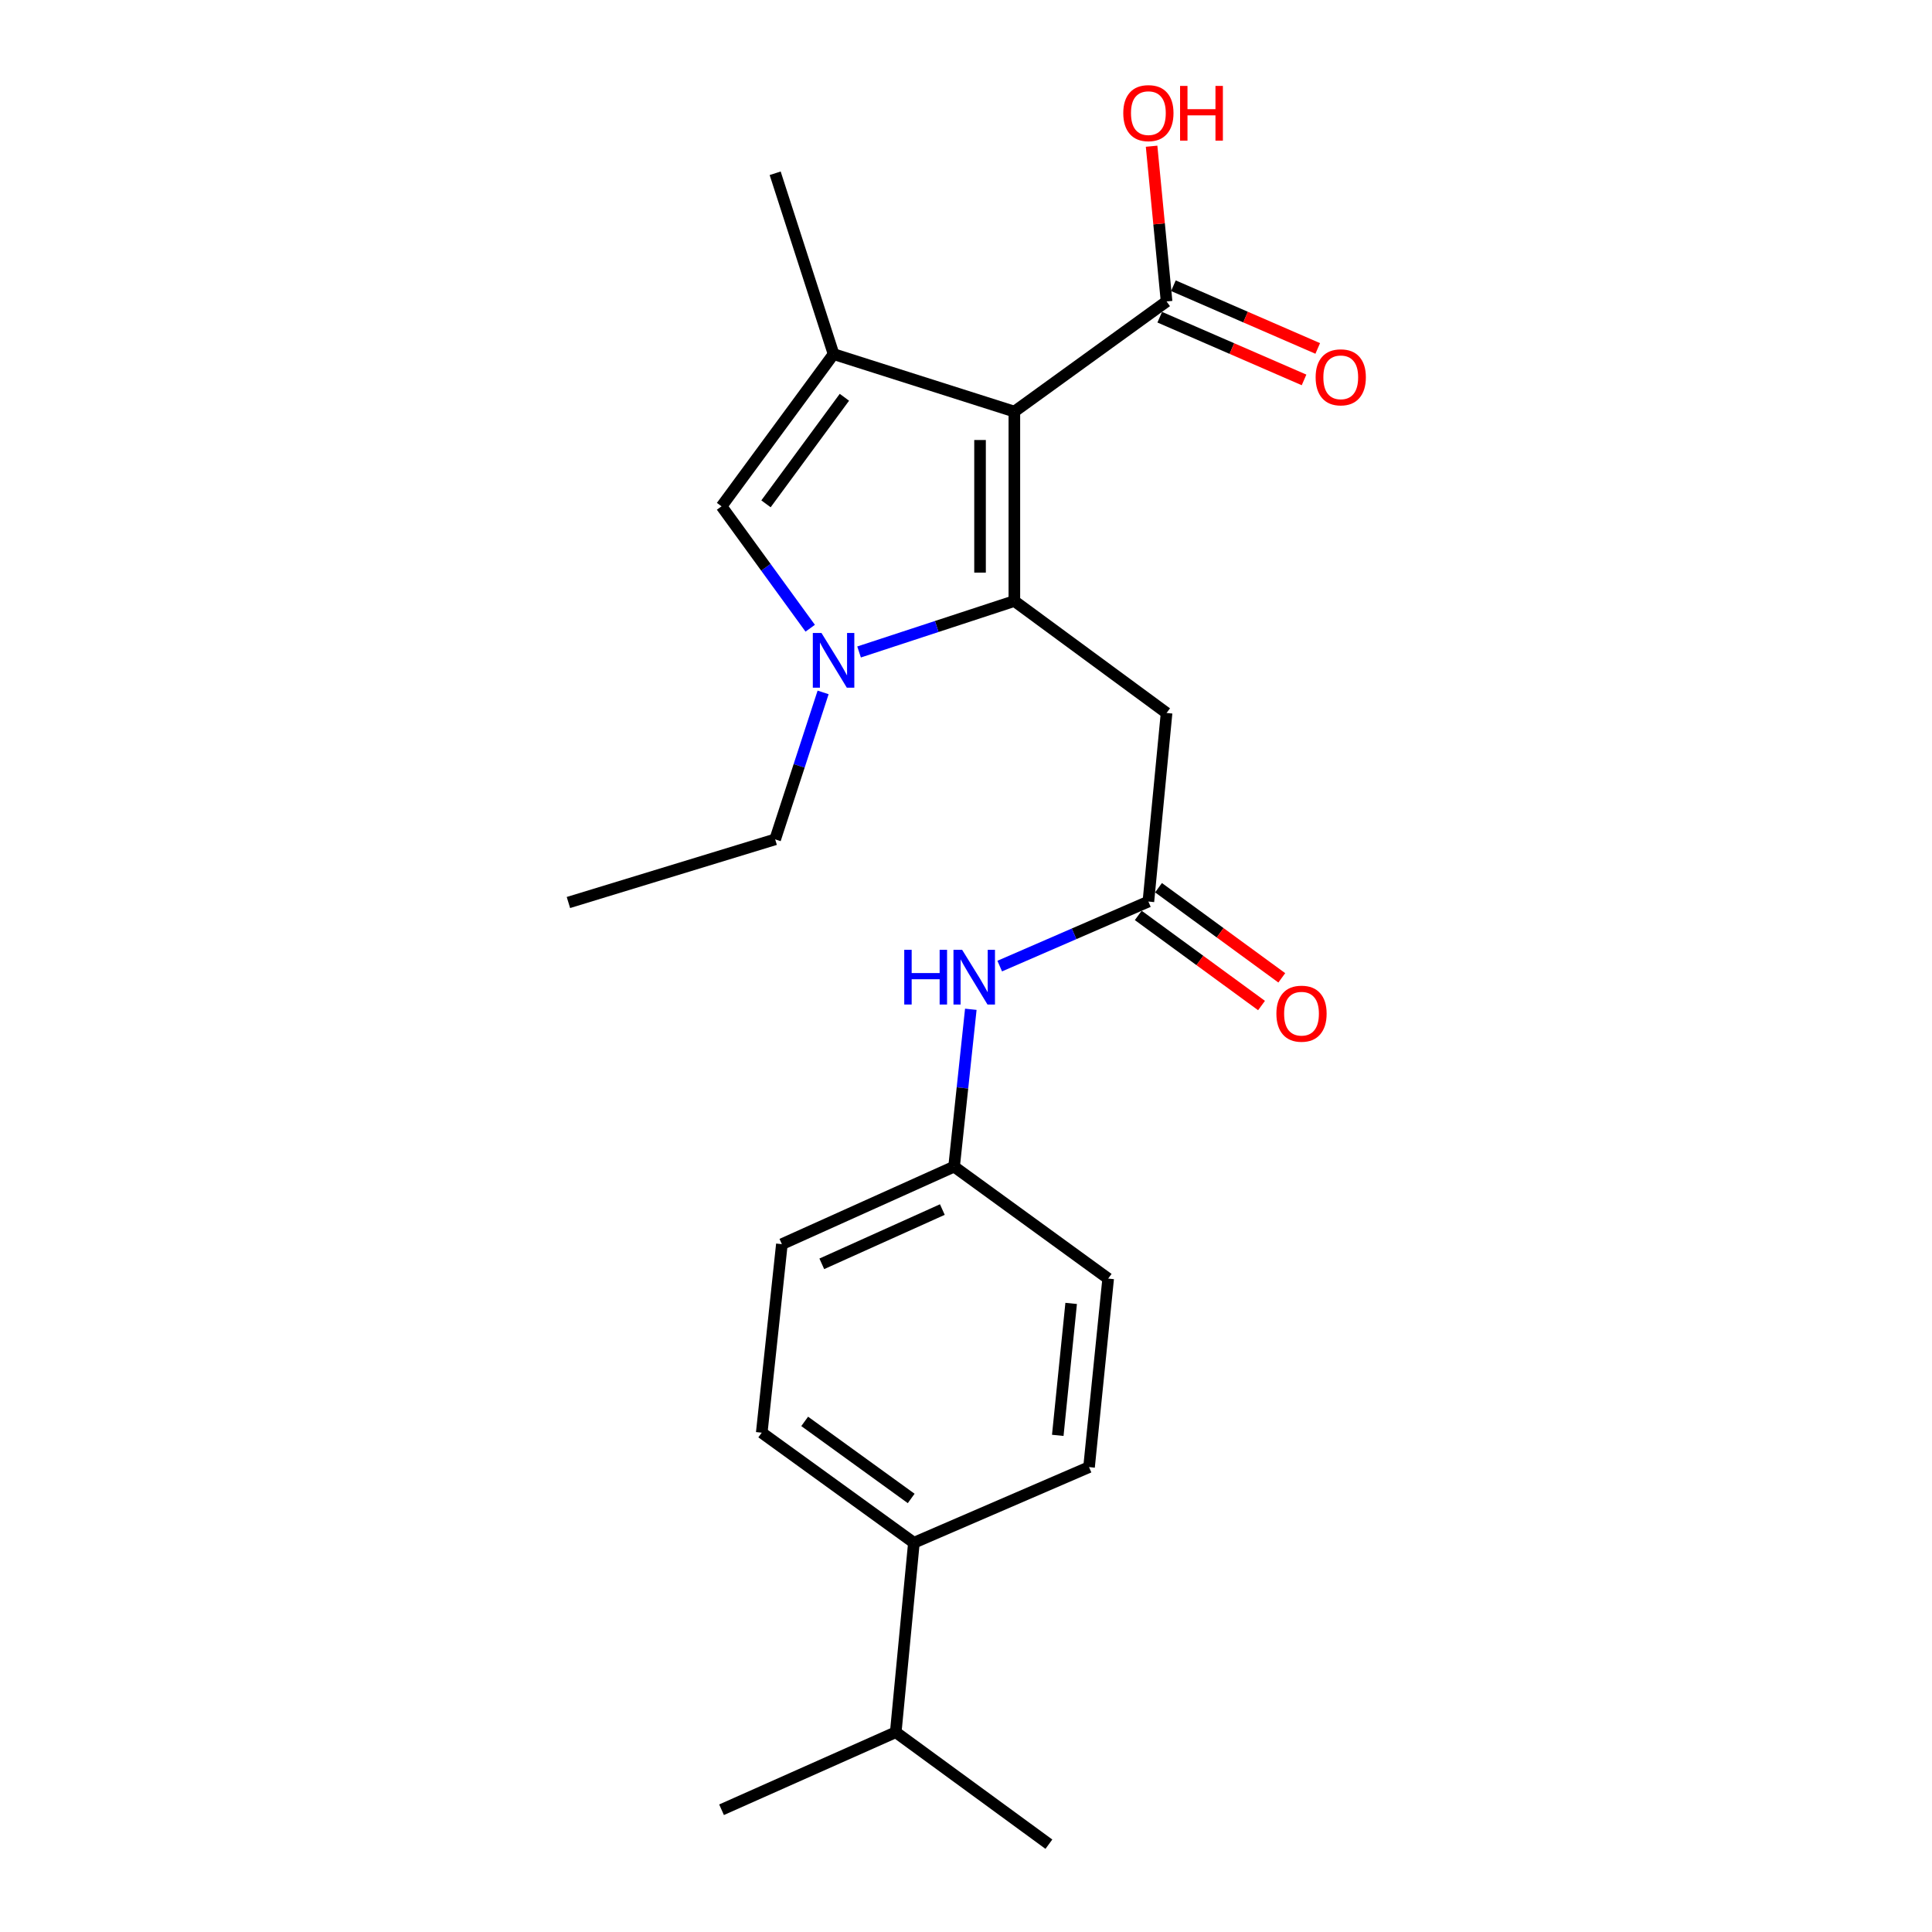 <?xml version='1.0' encoding='iso-8859-1'?>
<svg version='1.1' baseProfile='full'
              xmlns='http://www.w3.org/2000/svg'
                      xmlns:rdkit='http://www.rdkit.org/xml'
                      xmlns:xlink='http://www.w3.org/1999/xlink'
                  xml:space='preserve'
width='1000px' height='1000px' viewBox='0 0 1000 1000'>
<!-- END OF HEADER -->
<rect style='opacity:1.0;fill:#FFFFFF;stroke:none' width='1000' height='1000' x='0' y='0'> </rect>
<path class='bond-0' d='M 525.032,311.09 L 525.032,213.04' style='fill:none;fill-rule:evenodd;stroke:#000000;stroke-width:6px;stroke-linecap:butt;stroke-linejoin:miter;stroke-opacity:1' />
<path class='bond-0' d='M 507.267,296.382 L 507.267,227.747' style='fill:none;fill-rule:evenodd;stroke:#000000;stroke-width:6px;stroke-linecap:butt;stroke-linejoin:miter;stroke-opacity:1' />
<path class='bond-1' d='M 525.032,311.09 L 484.843,324.275' style='fill:none;fill-rule:evenodd;stroke:#000000;stroke-width:6px;stroke-linecap:butt;stroke-linejoin:miter;stroke-opacity:1' />
<path class='bond-1' d='M 484.843,324.275 L 444.655,337.461' style='fill:none;fill-rule:evenodd;stroke:#0000FF;stroke-width:6px;stroke-linecap:butt;stroke-linejoin:miter;stroke-opacity:1' />
<path class='bond-4' d='M 525.032,311.09 L 603.817,369.041' style='fill:none;fill-rule:evenodd;stroke:#000000;stroke-width:6px;stroke-linecap:butt;stroke-linejoin:miter;stroke-opacity:1' />
<path class='bond-2' d='M 525.032,213.04 L 431.453,183.285' style='fill:none;fill-rule:evenodd;stroke:#000000;stroke-width:6px;stroke-linecap:butt;stroke-linejoin:miter;stroke-opacity:1' />
<path class='bond-5' d='M 525.032,213.04 L 603.817,156.036' style='fill:none;fill-rule:evenodd;stroke:#000000;stroke-width:6px;stroke-linecap:butt;stroke-linejoin:miter;stroke-opacity:1' />
<path class='bond-3' d='M 419.362,325.168 L 396.417,293.619' style='fill:none;fill-rule:evenodd;stroke:#0000FF;stroke-width:6px;stroke-linecap:butt;stroke-linejoin:miter;stroke-opacity:1' />
<path class='bond-3' d='M 396.417,293.619 L 373.472,262.07' style='fill:none;fill-rule:evenodd;stroke:#000000;stroke-width:6px;stroke-linecap:butt;stroke-linejoin:miter;stroke-opacity:1' />
<path class='bond-15' d='M 426.039,358.389 L 413.631,396.421' style='fill:none;fill-rule:evenodd;stroke:#0000FF;stroke-width:6px;stroke-linecap:butt;stroke-linejoin:miter;stroke-opacity:1' />
<path class='bond-15' d='M 413.631,396.421 L 401.224,434.453' style='fill:none;fill-rule:evenodd;stroke:#000000;stroke-width:6px;stroke-linecap:butt;stroke-linejoin:miter;stroke-opacity:1' />
<path class='bond-16' d='M 431.453,183.285 L 401.224,89.686' style='fill:none;fill-rule:evenodd;stroke:#000000;stroke-width:6px;stroke-linecap:butt;stroke-linejoin:miter;stroke-opacity:1' />
<path class='bond-23' d='M 431.453,183.285 L 373.472,262.07' style='fill:none;fill-rule:evenodd;stroke:#000000;stroke-width:6px;stroke-linecap:butt;stroke-linejoin:miter;stroke-opacity:1' />
<path class='bond-23' d='M 437.063,205.632 L 396.477,260.781' style='fill:none;fill-rule:evenodd;stroke:#000000;stroke-width:6px;stroke-linecap:butt;stroke-linejoin:miter;stroke-opacity:1' />
<path class='bond-6' d='M 603.817,369.041 L 594.402,466.646' style='fill:none;fill-rule:evenodd;stroke:#000000;stroke-width:6px;stroke-linecap:butt;stroke-linejoin:miter;stroke-opacity:1' />
<path class='bond-8' d='M 600.277,164.182 L 637.625,180.414' style='fill:none;fill-rule:evenodd;stroke:#000000;stroke-width:6px;stroke-linecap:butt;stroke-linejoin:miter;stroke-opacity:1' />
<path class='bond-8' d='M 637.625,180.414 L 674.973,196.645' style='fill:none;fill-rule:evenodd;stroke:#FF0000;stroke-width:6px;stroke-linecap:butt;stroke-linejoin:miter;stroke-opacity:1' />
<path class='bond-8' d='M 607.357,147.89 L 644.705,164.121' style='fill:none;fill-rule:evenodd;stroke:#000000;stroke-width:6px;stroke-linecap:butt;stroke-linejoin:miter;stroke-opacity:1' />
<path class='bond-8' d='M 644.705,164.121 L 682.054,180.353' style='fill:none;fill-rule:evenodd;stroke:#FF0000;stroke-width:6px;stroke-linecap:butt;stroke-linejoin:miter;stroke-opacity:1' />
<path class='bond-14' d='M 603.817,156.036 L 599.94,115.858' style='fill:none;fill-rule:evenodd;stroke:#000000;stroke-width:6px;stroke-linecap:butt;stroke-linejoin:miter;stroke-opacity:1' />
<path class='bond-14' d='M 599.94,115.858 L 596.063,75.681' style='fill:none;fill-rule:evenodd;stroke:#FF0000;stroke-width:6px;stroke-linecap:butt;stroke-linejoin:miter;stroke-opacity:1' />
<path class='bond-7' d='M 594.402,466.646 L 555.928,483.348' style='fill:none;fill-rule:evenodd;stroke:#000000;stroke-width:6px;stroke-linecap:butt;stroke-linejoin:miter;stroke-opacity:1' />
<path class='bond-7' d='M 555.928,483.348 L 517.454,500.049' style='fill:none;fill-rule:evenodd;stroke:#0000FF;stroke-width:6px;stroke-linecap:butt;stroke-linejoin:miter;stroke-opacity:1' />
<path class='bond-10' d='M 589.159,473.817 L 621.061,497.142' style='fill:none;fill-rule:evenodd;stroke:#000000;stroke-width:6px;stroke-linecap:butt;stroke-linejoin:miter;stroke-opacity:1' />
<path class='bond-10' d='M 621.061,497.142 L 652.963,520.468' style='fill:none;fill-rule:evenodd;stroke:#FF0000;stroke-width:6px;stroke-linecap:butt;stroke-linejoin:miter;stroke-opacity:1' />
<path class='bond-10' d='M 599.644,459.476 L 631.546,482.802' style='fill:none;fill-rule:evenodd;stroke:#000000;stroke-width:6px;stroke-linecap:butt;stroke-linejoin:miter;stroke-opacity:1' />
<path class='bond-10' d='M 631.546,482.802 L 663.448,506.128' style='fill:none;fill-rule:evenodd;stroke:#FF0000;stroke-width:6px;stroke-linecap:butt;stroke-linejoin:miter;stroke-opacity:1' />
<path class='bond-13' d='M 502.49,522.403 L 498.163,563.125' style='fill:none;fill-rule:evenodd;stroke:#0000FF;stroke-width:6px;stroke-linecap:butt;stroke-linejoin:miter;stroke-opacity:1' />
<path class='bond-13' d='M 498.163,563.125 L 493.836,603.847' style='fill:none;fill-rule:evenodd;stroke:#000000;stroke-width:6px;stroke-linecap:butt;stroke-linejoin:miter;stroke-opacity:1' />
<path class='bond-9' d='M 473.031,798.535 L 394.276,741.55' style='fill:none;fill-rule:evenodd;stroke:#000000;stroke-width:6px;stroke-linecap:butt;stroke-linejoin:miter;stroke-opacity:1' />
<path class='bond-9' d='M 471.632,775.595 L 416.503,735.706' style='fill:none;fill-rule:evenodd;stroke:#000000;stroke-width:6px;stroke-linecap:butt;stroke-linejoin:miter;stroke-opacity:1' />
<path class='bond-17' d='M 473.031,798.535 L 463.636,896.594' style='fill:none;fill-rule:evenodd;stroke:#000000;stroke-width:6px;stroke-linecap:butt;stroke-linejoin:miter;stroke-opacity:1' />
<path class='bond-24' d='M 473.031,798.535 L 563.689,759.374' style='fill:none;fill-rule:evenodd;stroke:#000000;stroke-width:6px;stroke-linecap:butt;stroke-linejoin:miter;stroke-opacity:1' />
<path class='bond-11' d='M 563.689,759.374 L 573.588,661.798' style='fill:none;fill-rule:evenodd;stroke:#000000;stroke-width:6px;stroke-linecap:butt;stroke-linejoin:miter;stroke-opacity:1' />
<path class='bond-11' d='M 547.5,742.945 L 554.429,674.642' style='fill:none;fill-rule:evenodd;stroke:#000000;stroke-width:6px;stroke-linecap:butt;stroke-linejoin:miter;stroke-opacity:1' />
<path class='bond-12' d='M 394.276,741.55 L 404.698,643.975' style='fill:none;fill-rule:evenodd;stroke:#000000;stroke-width:6px;stroke-linecap:butt;stroke-linejoin:miter;stroke-opacity:1' />
<path class='bond-18' d='M 493.836,603.847 L 573.588,661.798' style='fill:none;fill-rule:evenodd;stroke:#000000;stroke-width:6px;stroke-linecap:butt;stroke-linejoin:miter;stroke-opacity:1' />
<path class='bond-19' d='M 493.836,603.847 L 404.698,643.975' style='fill:none;fill-rule:evenodd;stroke:#000000;stroke-width:6px;stroke-linecap:butt;stroke-linejoin:miter;stroke-opacity:1' />
<path class='bond-19' d='M 487.757,626.065 L 425.361,654.154' style='fill:none;fill-rule:evenodd;stroke:#000000;stroke-width:6px;stroke-linecap:butt;stroke-linejoin:miter;stroke-opacity:1' />
<path class='bond-22' d='M 401.224,434.453 L 294.213,467.14' style='fill:none;fill-rule:evenodd;stroke:#000000;stroke-width:6px;stroke-linecap:butt;stroke-linejoin:miter;stroke-opacity:1' />
<path class='bond-20' d='M 463.636,896.594 L 542.905,954.545' style='fill:none;fill-rule:evenodd;stroke:#000000;stroke-width:6px;stroke-linecap:butt;stroke-linejoin:miter;stroke-opacity:1' />
<path class='bond-21' d='M 463.636,896.594 L 373.472,936.722' style='fill:none;fill-rule:evenodd;stroke:#000000;stroke-width:6px;stroke-linecap:butt;stroke-linejoin:miter;stroke-opacity:1' />
<path  class='atom-2' d='M 425.193 327.632
L 434.473 342.632
Q 435.393 344.112, 436.873 346.792
Q 438.353 349.472, 438.433 349.632
L 438.433 327.632
L 442.193 327.632
L 442.193 355.952
L 438.313 355.952
L 428.353 339.552
Q 427.193 337.632, 425.953 335.432
Q 424.753 333.232, 424.393 332.552
L 424.393 355.952
L 420.713 355.952
L 420.713 327.632
L 425.193 327.632
' fill='#0000FF'/>
<path  class='atom-8' d='M 468.037 491.617
L 471.877 491.617
L 471.877 503.657
L 486.357 503.657
L 486.357 491.617
L 490.197 491.617
L 490.197 519.937
L 486.357 519.937
L 486.357 506.857
L 471.877 506.857
L 471.877 519.937
L 468.037 519.937
L 468.037 491.617
' fill='#0000FF'/>
<path  class='atom-8' d='M 497.997 491.617
L 507.277 506.617
Q 508.197 508.097, 509.677 510.777
Q 511.157 513.457, 511.237 513.617
L 511.237 491.617
L 514.997 491.617
L 514.997 519.937
L 511.117 519.937
L 501.157 503.537
Q 499.997 501.617, 498.757 499.417
Q 497.557 497.217, 497.197 496.537
L 497.197 519.937
L 493.517 519.937
L 493.517 491.617
L 497.997 491.617
' fill='#0000FF'/>
<path  class='atom-9' d='M 680.971 195.296
Q 680.971 188.496, 684.331 184.696
Q 687.691 180.896, 693.971 180.896
Q 700.251 180.896, 703.611 184.696
Q 706.971 188.496, 706.971 195.296
Q 706.971 202.176, 703.571 206.096
Q 700.171 209.976, 693.971 209.976
Q 687.731 209.976, 684.331 206.096
Q 680.971 202.216, 680.971 195.296
M 693.971 206.776
Q 698.291 206.776, 700.611 203.896
Q 702.971 200.976, 702.971 195.296
Q 702.971 189.736, 700.611 186.936
Q 698.291 184.096, 693.971 184.096
Q 689.651 184.096, 687.291 186.896
Q 684.971 189.696, 684.971 195.296
Q 684.971 201.016, 687.291 203.896
Q 689.651 206.776, 693.971 206.776
' fill='#FF0000'/>
<path  class='atom-11' d='M 660.66 524.678
Q 660.66 517.878, 664.02 514.078
Q 667.38 510.278, 673.66 510.278
Q 679.94 510.278, 683.3 514.078
Q 686.66 517.878, 686.66 524.678
Q 686.66 531.558, 683.26 535.478
Q 679.86 539.358, 673.66 539.358
Q 667.42 539.358, 664.02 535.478
Q 660.66 531.598, 660.66 524.678
M 673.66 536.158
Q 677.98 536.158, 680.3 533.278
Q 682.66 530.358, 682.66 524.678
Q 682.66 519.118, 680.3 516.318
Q 677.98 513.478, 673.66 513.478
Q 669.34 513.478, 666.98 516.278
Q 664.66 519.078, 664.66 524.678
Q 664.66 530.398, 666.98 533.278
Q 669.34 536.158, 673.66 536.158
' fill='#FF0000'/>
<path  class='atom-15' d='M 581.402 58.55
Q 581.402 51.75, 584.762 47.95
Q 588.122 44.15, 594.402 44.15
Q 600.682 44.15, 604.042 47.95
Q 607.402 51.75, 607.402 58.55
Q 607.402 65.43, 604.002 69.35
Q 600.602 73.23, 594.402 73.23
Q 588.162 73.23, 584.762 69.35
Q 581.402 65.47, 581.402 58.55
M 594.402 70.03
Q 598.722 70.03, 601.042 67.15
Q 603.402 64.23, 603.402 58.55
Q 603.402 52.99, 601.042 50.19
Q 598.722 47.35, 594.402 47.35
Q 590.082 47.35, 587.722 50.15
Q 585.402 52.95, 585.402 58.55
Q 585.402 64.27, 587.722 67.15
Q 590.082 70.03, 594.402 70.03
' fill='#FF0000'/>
<path  class='atom-15' d='M 610.802 44.47
L 614.642 44.47
L 614.642 56.51
L 629.122 56.51
L 629.122 44.47
L 632.962 44.47
L 632.962 72.79
L 629.122 72.79
L 629.122 59.71
L 614.642 59.71
L 614.642 72.79
L 610.802 72.79
L 610.802 44.47
' fill='#FF0000'/>
</svg>
